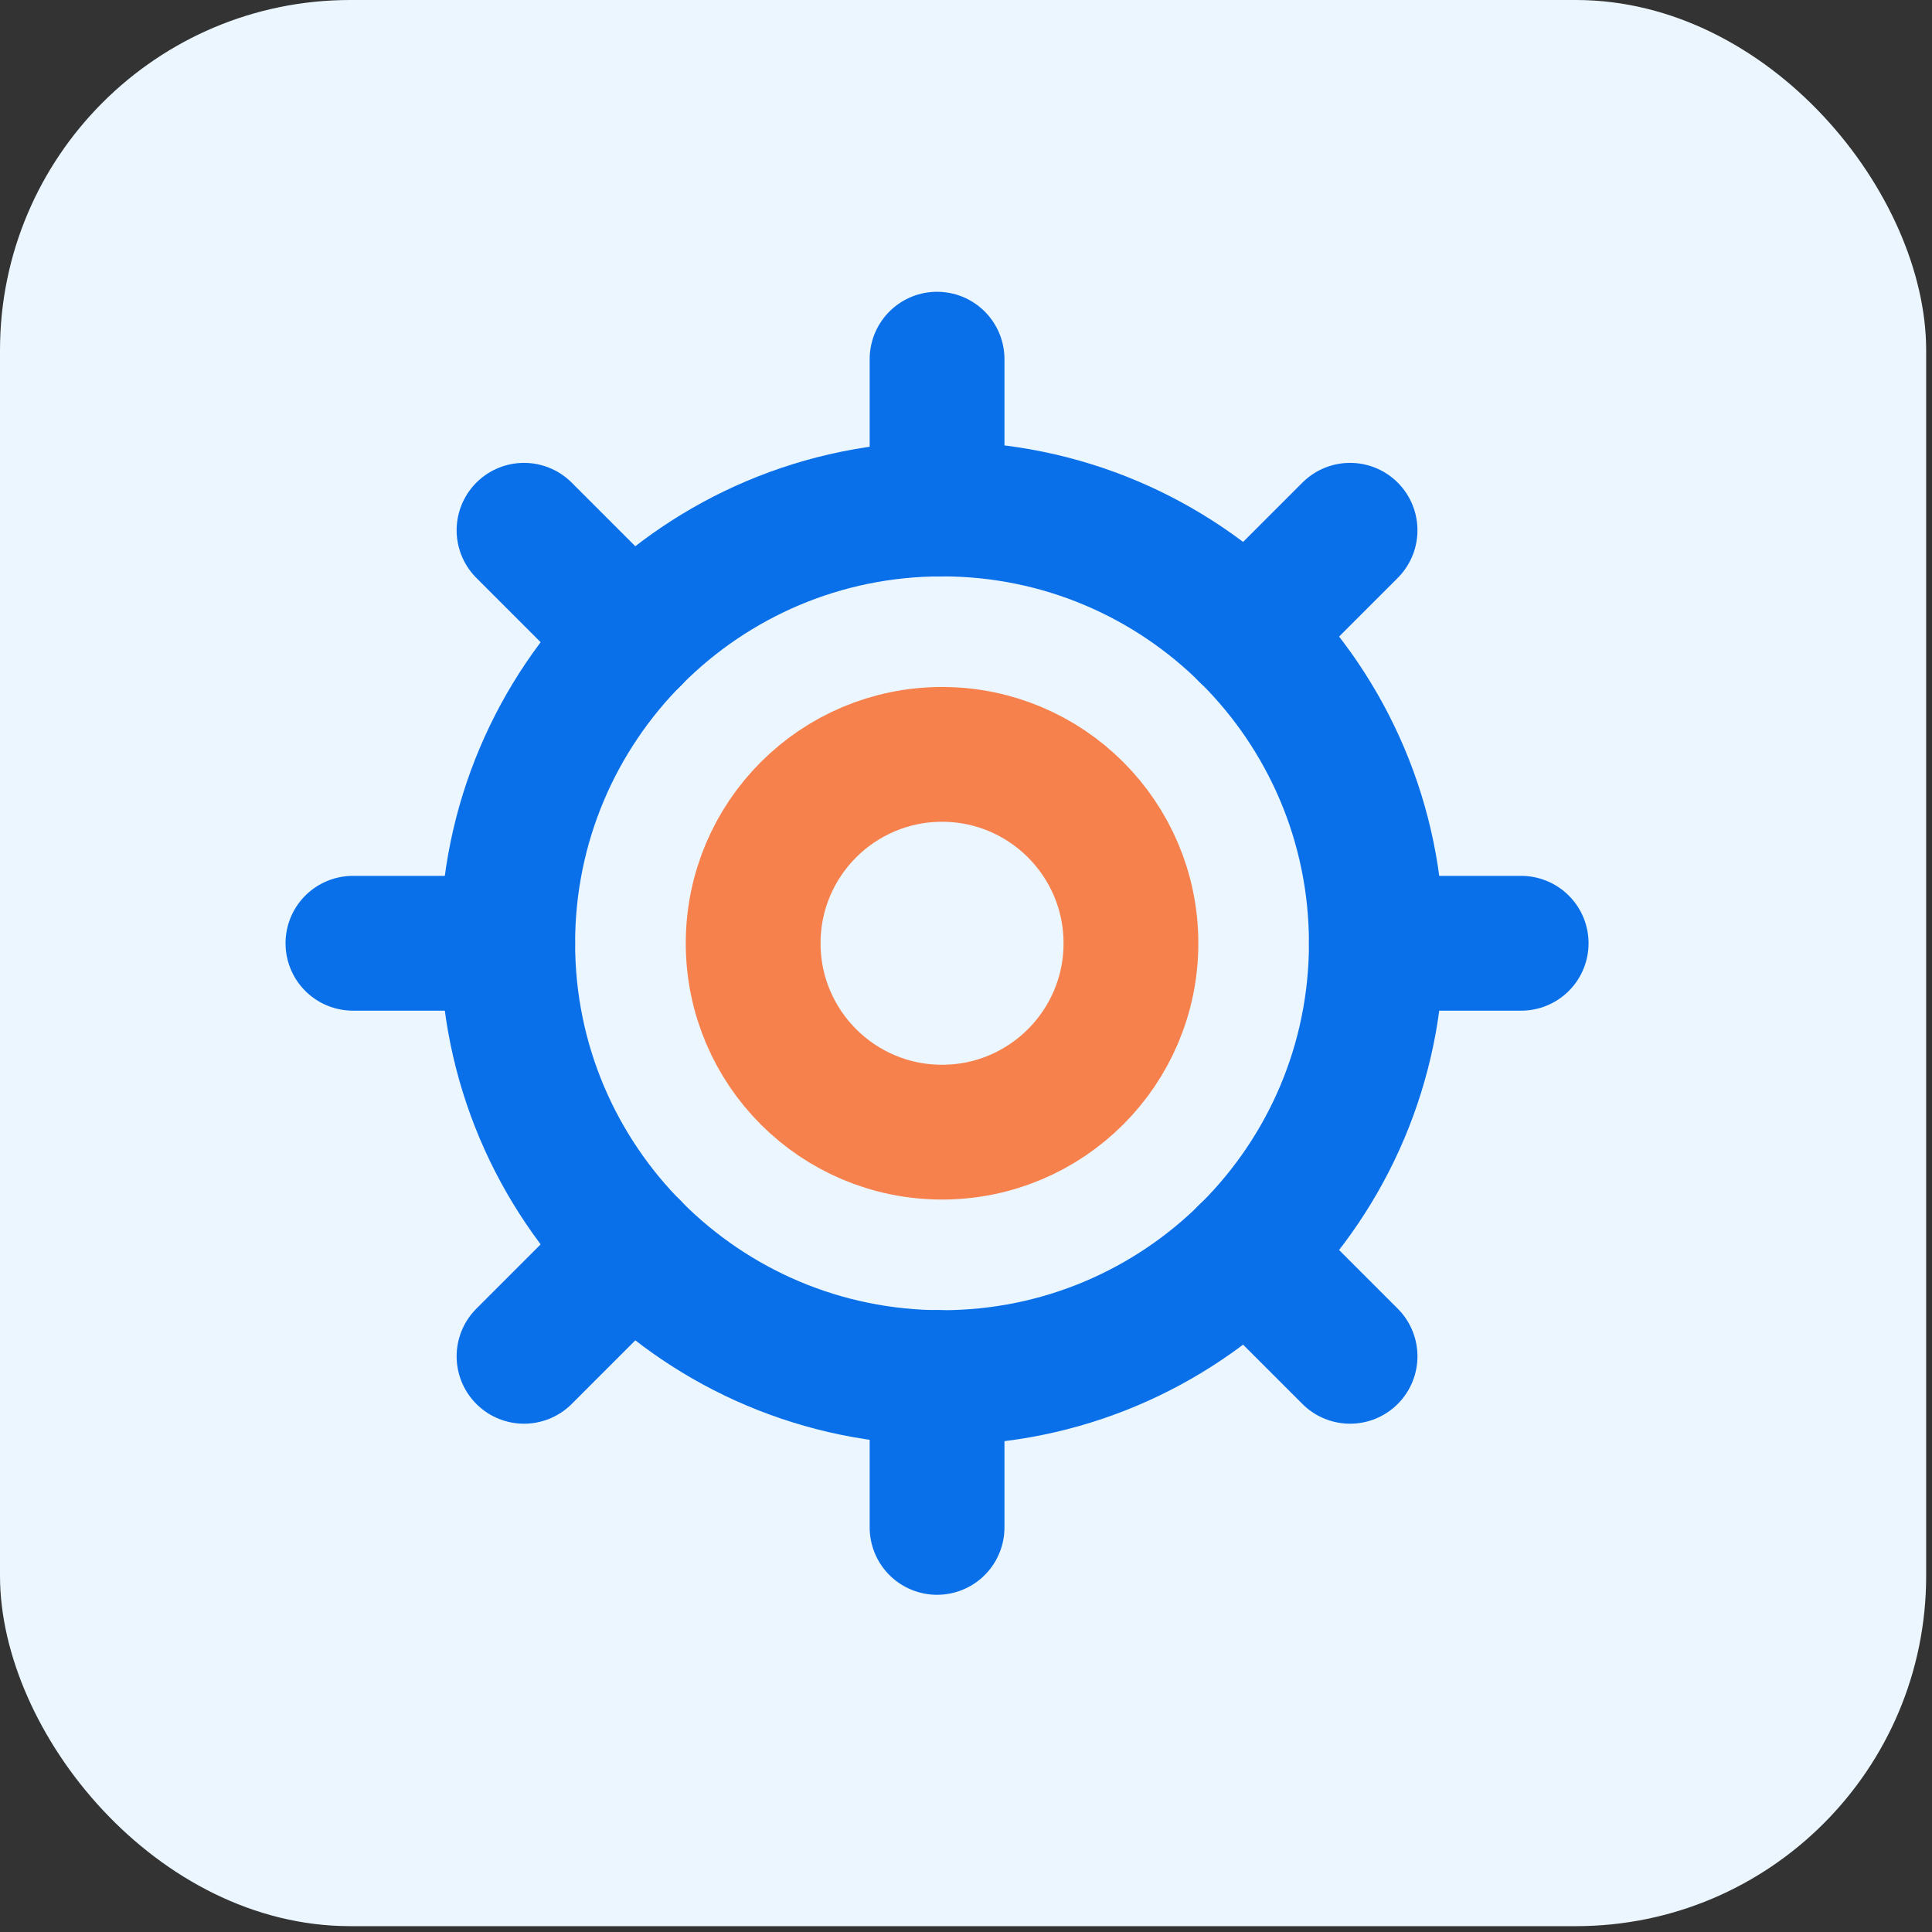 <?xml version="1.0" encoding="UTF-8"?>
<svg xmlns="http://www.w3.org/2000/svg" width="43" height="43" viewBox="0 0 43 43" fill="none">
  <rect x="0" y="0" width="43" height="43" fill="#333333" stroke="none"/>
  <rect width="42.87" height="42.87" rx="7.795" fill="#EBF6FF"></rect>
  <path d="M20.967 25.198C23.288 25.198 25.171 23.316 25.171 20.994C25.171 18.673 23.288 16.79 20.967 16.79C18.645 16.79 16.763 18.673 16.763 20.994C16.763 23.316 18.645 25.198 20.967 25.198Z" stroke="#F7814C" stroke-width="3" stroke-linecap="square" stroke-linejoin="round"></path>
  <path d="M30.048 30.187L27.744 27.883" stroke="#0970EA" stroke-width="3" stroke-linecap="round" stroke-linejoin="round"></path>
  <path d="M14.078 14.217L11.663 11.802" stroke="#0970EA" stroke-width="3" stroke-linecap="round" stroke-linejoin="round"></path>
  <path d="M14.078 27.772L11.663 30.187" stroke="#0970EA" stroke-width="3" stroke-linecap="round" stroke-linejoin="round"></path>
  <path d="M30.048 11.802L27.744 14.106" stroke="#0970EA" stroke-width="3" stroke-linecap="round" stroke-linejoin="round"></path>
  <path d="M11.3 20.994H7.855" stroke="#0970EA" stroke-width="3" stroke-linecap="round" stroke-linejoin="round"></path>
  <path d="M33.856 20.994H30.633" stroke="#0970EA" stroke-width="3" stroke-linecap="round" stroke-linejoin="round"></path>
  <path d="M20.856 11.332V7.994" stroke="#0970EA" stroke-width="3" stroke-linecap="round" stroke-linejoin="round"></path>
  <path d="M20.856 33.995V30.657" stroke="#0970EA" stroke-width="3" stroke-linecap="round" stroke-linejoin="round"></path>
  <path d="M20.966 30.661C26.305 30.661 30.633 26.333 30.633 20.994C30.633 15.656 26.305 11.328 20.966 11.328C15.628 11.328 11.3 15.656 11.3 20.994C11.3 26.333 15.628 30.661 20.966 30.661Z" stroke="#0970EA" stroke-width="3" stroke-linecap="square" stroke-linejoin="round"></path>
</svg>
